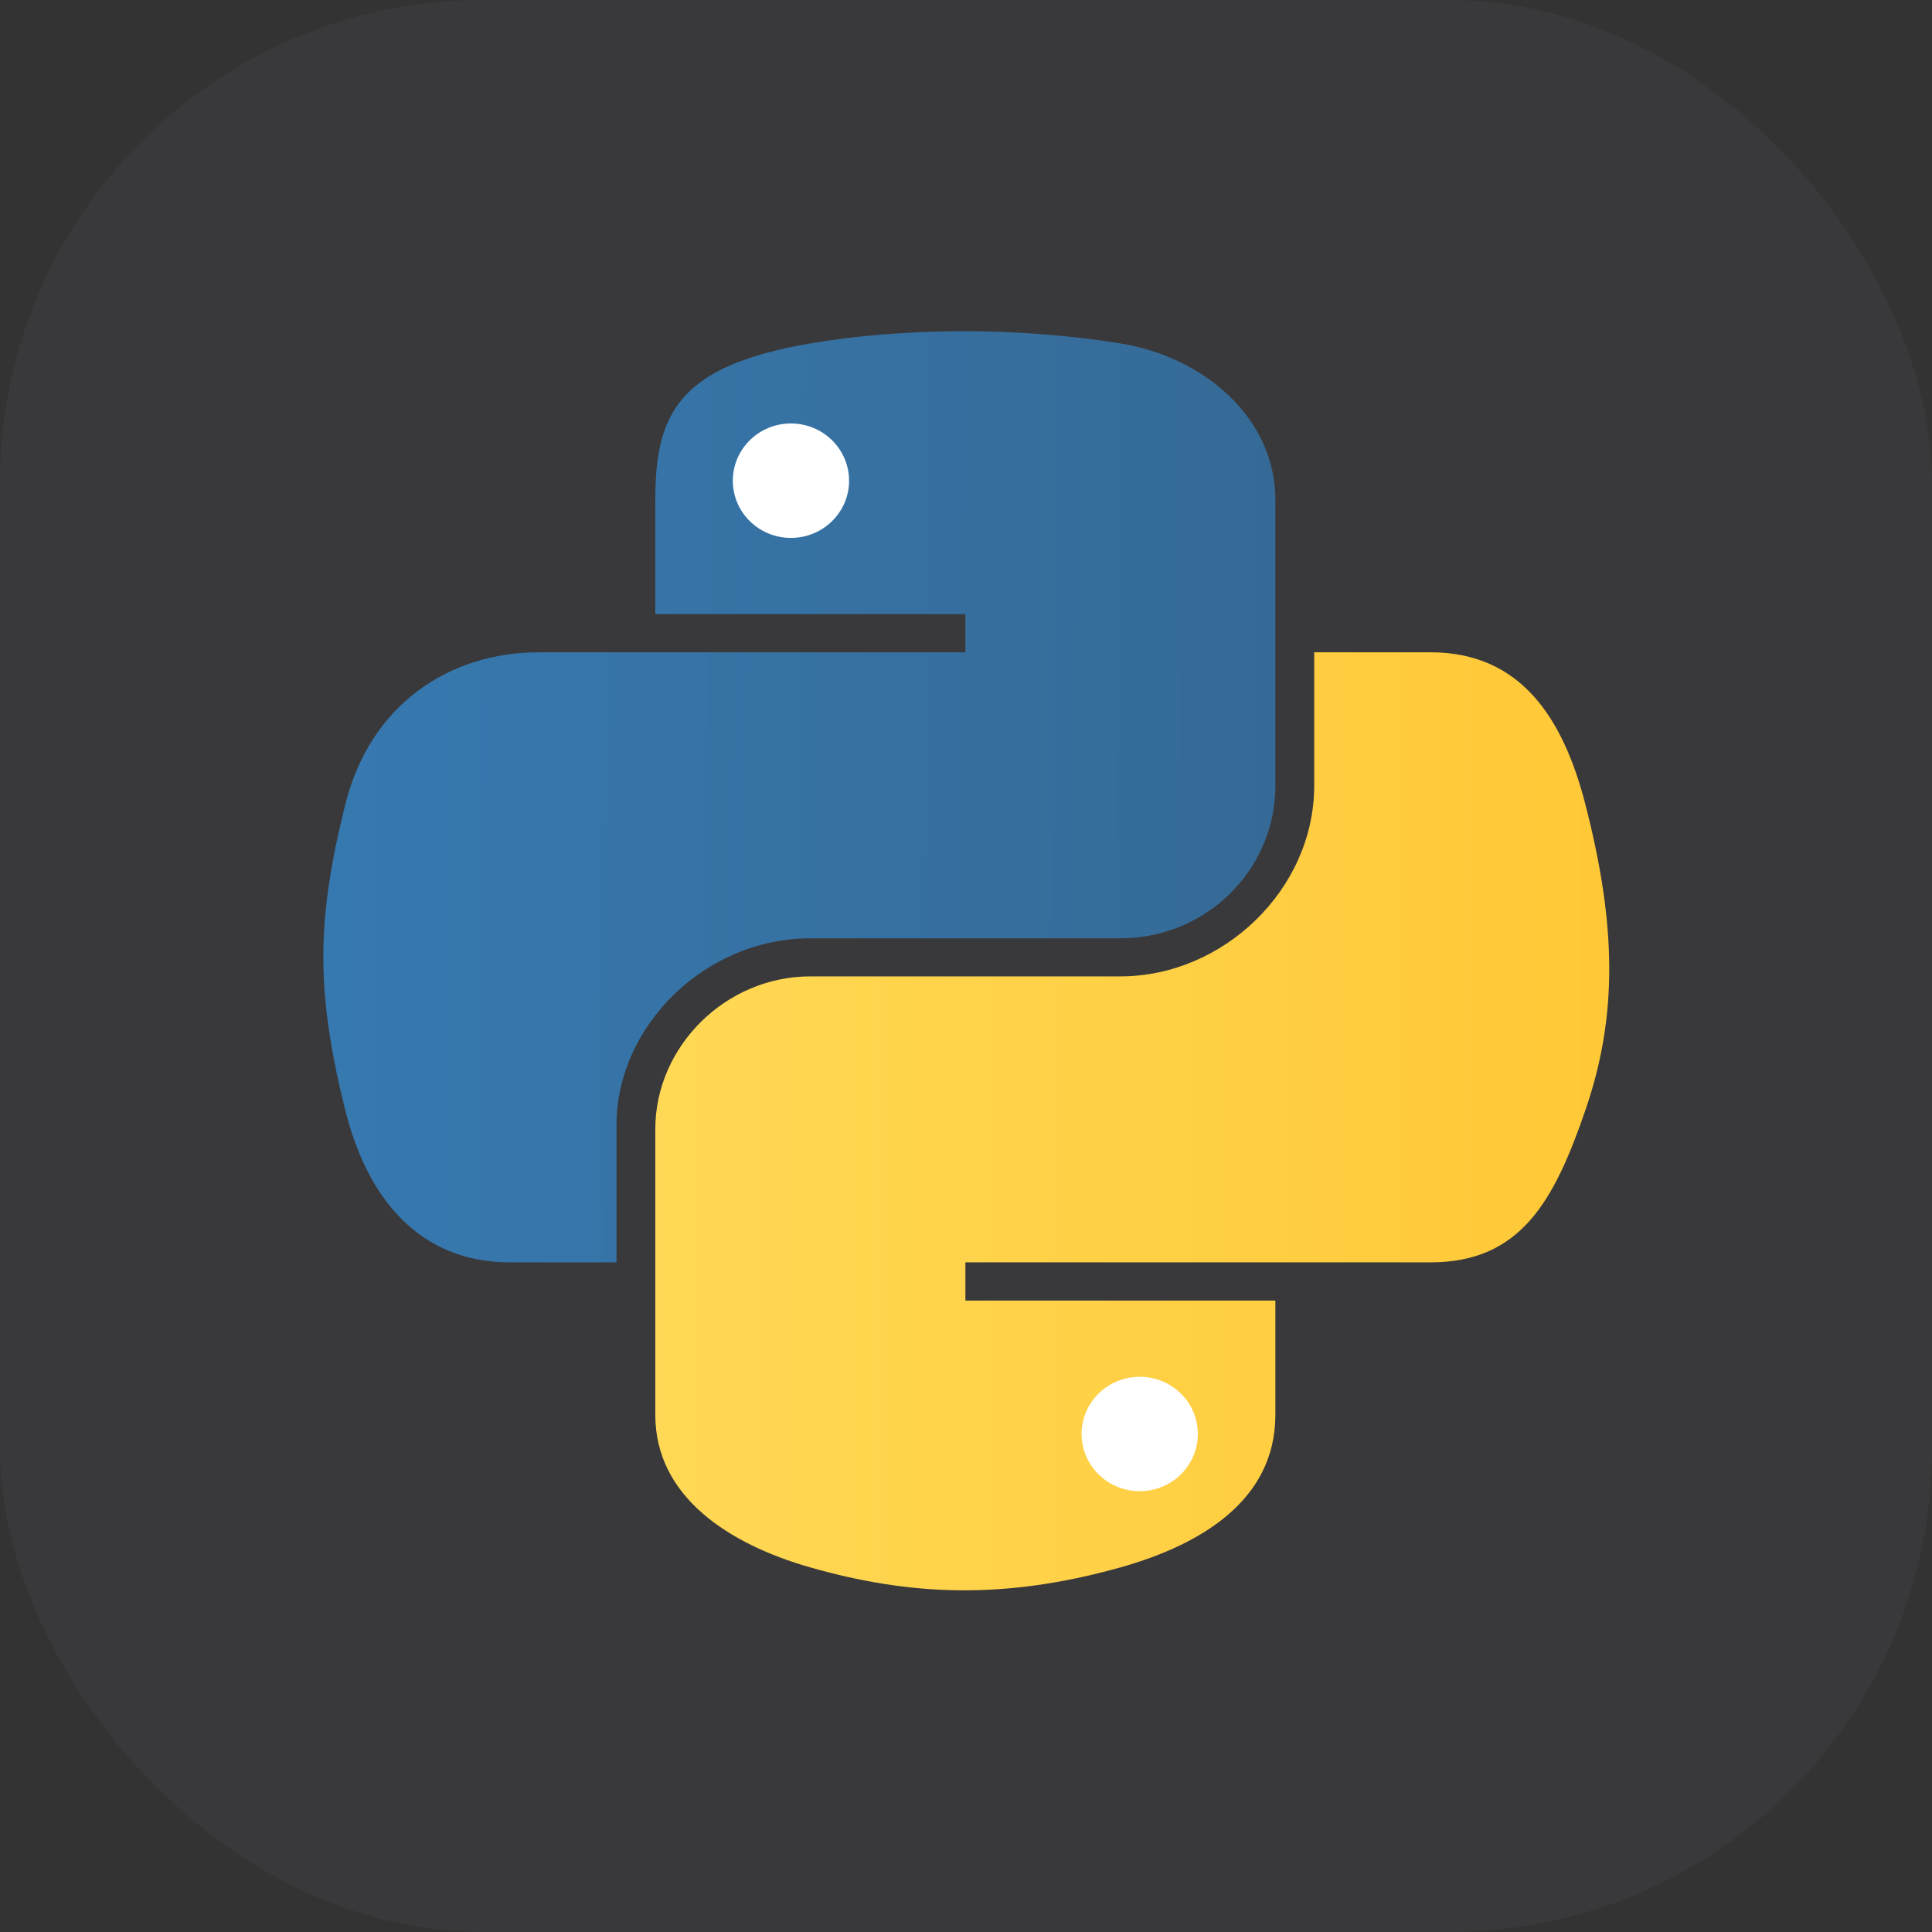 <svg width="48" height="48" viewBox="0 0 48 48" fill="none" xmlns="http://www.w3.org/2000/svg">
<rect x="0" y="0" width="48" height="48" fill="#333333" stroke="none"/>
<rect width="48" height="48" rx="12" fill="#E0E0FF" fill-opacity="0.04"/>
<g clip-path="url(#clip0_6_588)">
<path d="M16.281 12.415C16.281 10.262 16.872 9.09 20.133 8.532C22.347 8.153 25.186 8.105 27.834 8.532C29.926 8.87 31.686 10.393 31.686 12.415V19.521C31.686 21.605 29.977 23.312 27.834 23.312H20.133C17.519 23.312 15.316 25.491 15.316 27.954V31.363H12.668C10.428 31.363 9.124 29.784 8.576 27.574C7.837 24.606 7.869 22.837 8.576 19.995C9.19 17.515 11.15 16.206 13.39 16.206H23.985V15.258H16.281V12.415L16.281 12.415Z" fill="url(#paint0_linear_6_588)"/>
<path d="M31.686 35.154C31.686 37.307 29.775 38.398 27.834 38.942C24.915 39.762 22.573 39.637 20.133 38.942C18.096 38.362 16.281 37.176 16.281 35.154V28.049C16.281 26.004 18.024 24.258 20.133 24.258H27.834C30.399 24.258 32.651 22.09 32.651 19.521V16.206H35.538C37.781 16.206 38.837 17.836 39.391 19.995C40.161 22.994 40.195 25.237 39.391 27.575C38.612 29.845 37.778 31.363 35.538 31.363H23.985V32.312H31.686V35.154Z" fill="url(#paint1_linear_6_588)"/>
<path d="M18.207 11.944C18.207 11.157 18.852 10.521 19.651 10.521C20.447 10.521 21.095 11.157 21.095 11.944C21.095 12.728 20.447 13.364 19.651 13.364C18.852 13.364 18.207 12.728 18.207 11.944ZM26.872 35.626C26.872 34.841 27.52 34.206 28.316 34.206C29.115 34.206 29.76 34.842 29.76 35.626C29.76 36.412 29.115 37.048 28.316 37.048C27.52 37.048 26.872 36.412 26.872 35.626Z" fill="white"/>
</g>
<defs>
<linearGradient id="paint0_linear_6_588" x1="31.686" y1="17.223" x2="8.034" y2="17.03" gradientUnits="userSpaceOnUse">
<stop stop-color="#366A96"/>
<stop offset="1" stop-color="#3679B0"/>
</linearGradient>
<linearGradient id="paint1_linear_6_588" x1="39.981" y1="27.859" x2="-6.839" y2="27.859" gradientUnits="userSpaceOnUse">
<stop stop-color="#FFC836"/>
<stop offset="1" stop-color="#FFE873"/>
</linearGradient>
<clipPath id="clip0_6_588">
<rect width="32" height="32" fill="white" transform="translate(8 8)"/>
</clipPath>
</defs>
</svg>
